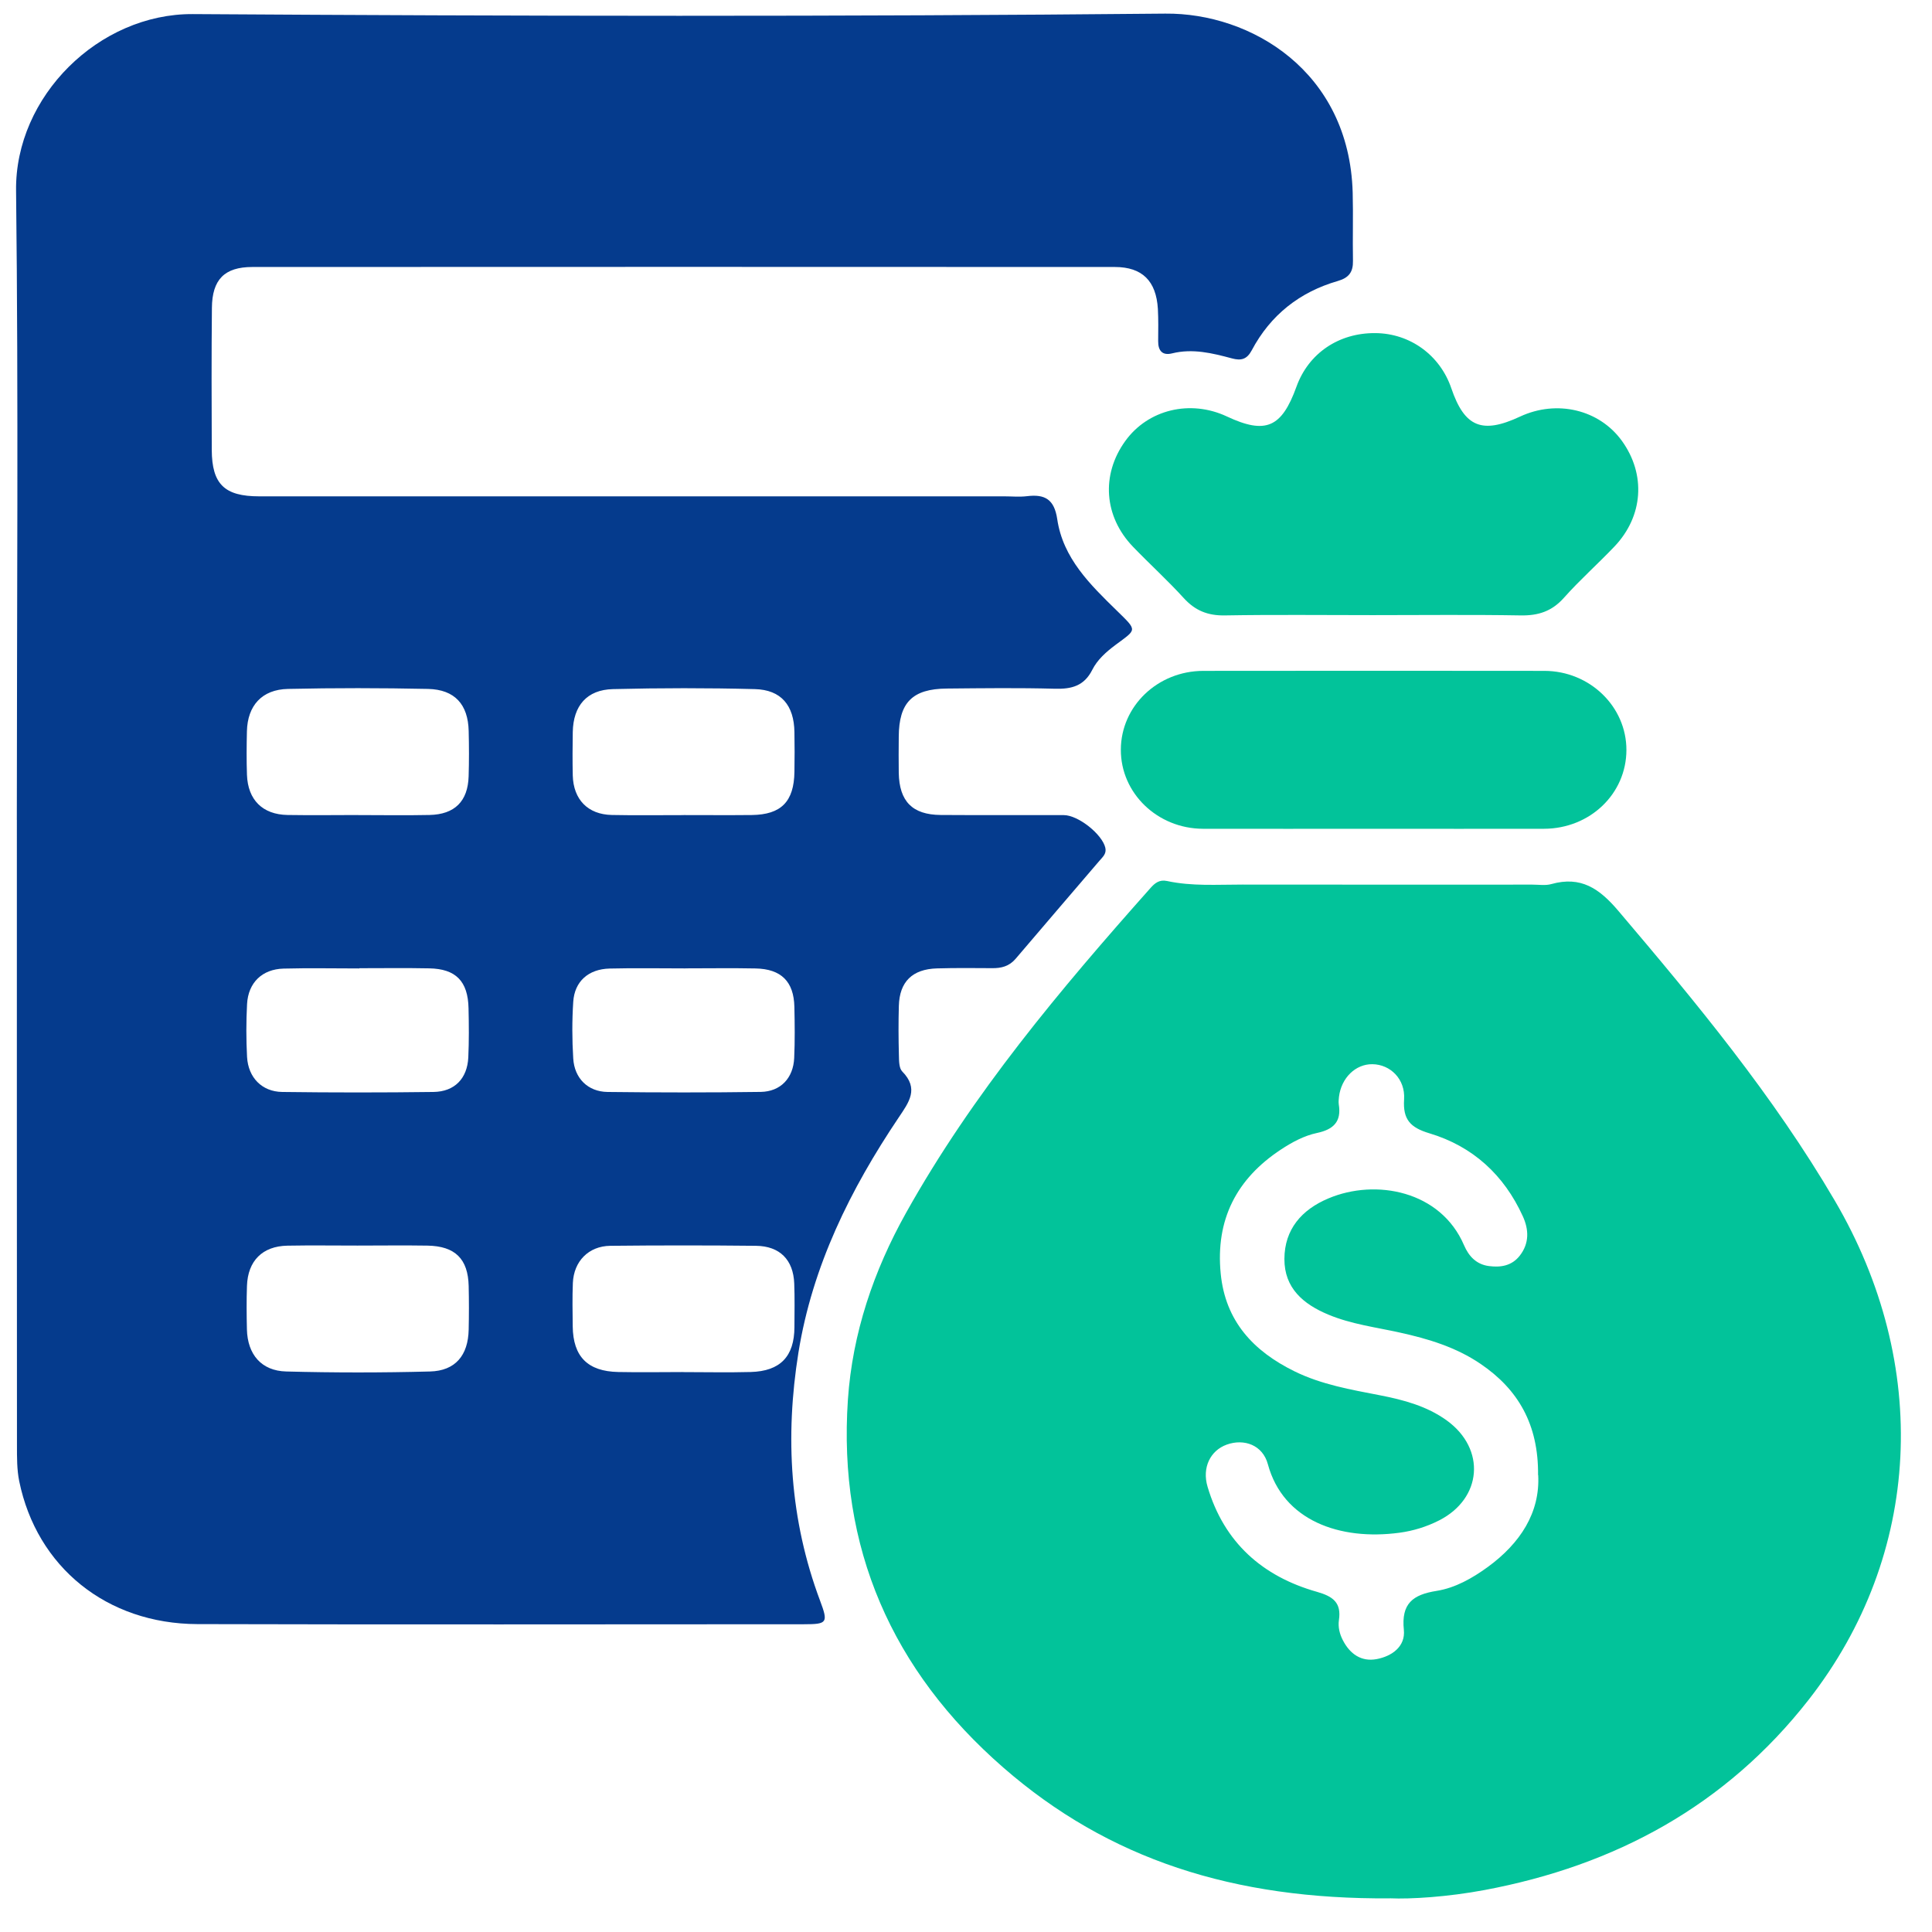 <svg xmlns="http://www.w3.org/2000/svg" width="41" height="41" viewBox="0 0 41 41" fill="none">
  <path d="M0.357 17.4C0.357 12.948 0.393 8.496 0.341 4.045C0.317 2.045 2.099 0.286 4.094 0.299C10.973 0.343 17.853 0.355 24.731 0.289C26.539 0.272 28.634 1.507 28.706 4.087C28.719 4.57 28.703 5.052 28.712 5.535C28.717 5.772 28.626 5.895 28.391 5.963C27.58 6.197 26.961 6.686 26.564 7.434C26.46 7.629 26.337 7.658 26.141 7.605C25.727 7.494 25.311 7.391 24.874 7.499C24.669 7.55 24.576 7.445 24.578 7.239C24.58 7.011 24.584 6.783 24.572 6.555C24.536 5.963 24.242 5.667 23.659 5.666C17.558 5.663 11.456 5.663 5.355 5.666C4.763 5.666 4.502 5.933 4.497 6.534C4.487 7.539 4.49 8.545 4.494 9.55C4.498 10.275 4.764 10.533 5.5 10.533C10.769 10.534 16.04 10.533 21.309 10.533C21.47 10.533 21.633 10.549 21.792 10.53C22.172 10.483 22.373 10.594 22.436 11.016C22.558 11.849 23.137 12.408 23.707 12.965C24.146 13.394 24.123 13.35 23.669 13.689C23.474 13.835 23.287 14 23.179 14.216C23.007 14.557 22.741 14.626 22.387 14.616C21.623 14.595 20.859 14.605 20.095 14.612C19.361 14.618 19.076 14.909 19.073 15.637C19.071 15.892 19.069 16.147 19.073 16.401C19.084 17.005 19.361 17.29 19.961 17.295C20.832 17.301 21.704 17.296 22.575 17.298C22.882 17.298 23.392 17.706 23.457 17.992C23.486 18.121 23.396 18.191 23.329 18.27C22.737 18.963 22.142 19.654 21.552 20.348C21.415 20.508 21.247 20.549 21.05 20.546C20.661 20.543 20.272 20.54 19.884 20.551C19.361 20.566 19.089 20.834 19.075 21.346C19.065 21.694 19.067 22.043 19.076 22.392C19.079 22.51 19.077 22.666 19.146 22.737C19.506 23.103 19.291 23.389 19.073 23.713C18.046 25.24 17.24 26.866 16.944 28.703C16.657 30.493 16.761 32.254 17.402 33.966C17.578 34.436 17.56 34.469 17.062 34.469C12.771 34.47 8.48 34.478 4.189 34.466C2.266 34.46 0.782 33.257 0.408 31.434C0.358 31.187 0.36 30.928 0.36 30.675C0.357 26.249 0.358 21.824 0.358 17.399L0.357 17.4ZM7.587 17.297C8.096 17.297 8.605 17.306 9.114 17.295C9.649 17.284 9.929 17.005 9.945 16.476C9.955 16.156 9.954 15.834 9.946 15.512C9.933 14.95 9.652 14.633 9.083 14.62C8.093 14.599 7.101 14.598 6.111 14.62C5.558 14.632 5.253 14.974 5.24 15.519C5.233 15.827 5.23 16.135 5.241 16.443C5.26 16.975 5.573 17.286 6.101 17.295C6.597 17.303 7.093 17.297 7.587 17.296V17.297ZM14.51 17.297C14.992 17.297 15.474 17.301 15.956 17.296C16.578 17.288 16.85 17.011 16.859 16.38C16.864 16.099 16.864 15.818 16.859 15.537C16.851 14.968 16.577 14.638 16.019 14.624C15.016 14.598 14.011 14.599 13.007 14.624C12.453 14.638 12.166 14.977 12.155 15.534C12.15 15.842 12.148 16.15 12.155 16.458C12.169 16.969 12.477 17.284 12.982 17.295C13.491 17.306 13.999 17.297 14.509 17.298L14.51 17.297ZM7.585 26.433C7.09 26.433 6.594 26.426 6.099 26.435C5.57 26.445 5.259 26.756 5.241 27.289C5.23 27.597 5.233 27.905 5.24 28.212C5.253 28.742 5.546 29.092 6.074 29.105C7.091 29.132 8.109 29.132 9.126 29.105C9.664 29.091 9.935 28.763 9.946 28.216C9.953 27.908 9.953 27.6 9.946 27.292C9.933 26.715 9.658 26.444 9.072 26.434C8.576 26.426 8.081 26.433 7.586 26.433H7.585ZM14.485 29.118C14.967 29.118 15.45 29.129 15.931 29.116C16.56 29.099 16.857 28.785 16.859 28.163C16.86 27.855 16.867 27.547 16.855 27.239C16.836 26.736 16.55 26.444 16.044 26.438C15.013 26.427 13.982 26.427 12.951 26.438C12.491 26.444 12.177 26.766 12.157 27.226C12.144 27.534 12.151 27.841 12.154 28.149C12.162 28.789 12.471 29.103 13.12 29.116C13.575 29.125 14.03 29.118 14.485 29.117V29.118ZM14.544 20.55C14.544 20.55 14.544 20.55 14.544 20.551C14.009 20.551 13.474 20.541 12.938 20.554C12.488 20.565 12.193 20.826 12.165 21.26C12.139 21.66 12.14 22.063 12.165 22.463C12.19 22.883 12.476 23.167 12.891 23.173C13.976 23.186 15.059 23.187 16.144 23.172C16.567 23.165 16.835 22.878 16.854 22.452C16.87 22.091 16.866 21.729 16.858 21.367C16.846 20.83 16.579 20.562 16.032 20.552C15.537 20.542 15.042 20.55 14.546 20.55H14.544ZM7.625 20.55C7.625 20.55 7.625 20.551 7.625 20.552C7.09 20.552 6.554 20.541 6.019 20.555C5.563 20.567 5.268 20.853 5.243 21.308C5.223 21.681 5.223 22.058 5.243 22.431C5.268 22.869 5.56 23.167 5.988 23.173C7.058 23.187 8.129 23.187 9.199 23.173C9.648 23.167 9.916 22.888 9.938 22.441C9.954 22.093 9.951 21.745 9.943 21.397C9.931 20.823 9.674 20.56 9.108 20.55C8.614 20.54 8.118 20.547 7.624 20.547L7.625 20.55Z" fill="#053B8D"/>
  <path d="M29.497 40.286C26.184 40.311 23.529 39.462 21.289 37.508C18.931 35.452 17.78 32.847 17.994 29.699C18.091 28.291 18.54 26.968 19.228 25.738C20.644 23.205 22.499 21 24.417 18.843C24.509 18.739 24.607 18.662 24.765 18.696C25.295 18.811 25.833 18.771 26.367 18.772C28.419 18.775 30.471 18.773 32.522 18.773C32.656 18.773 32.798 18.797 32.923 18.761C33.547 18.587 33.938 18.852 34.343 19.329C36.002 21.282 37.632 23.253 38.934 25.474C40.98 28.959 40.789 32.991 38.382 36.072C36.626 38.318 34.28 39.59 31.502 40.11C30.721 40.256 29.934 40.305 29.499 40.285L29.497 40.286ZM32.64 31.304C32.651 30.229 32.217 29.484 31.419 28.943C30.901 28.591 30.312 28.412 29.706 28.279C29.197 28.166 28.677 28.102 28.189 27.898C27.654 27.675 27.255 27.333 27.257 26.717C27.259 26.085 27.627 25.669 28.191 25.432C29.194 25.008 30.574 25.269 31.069 26.426C31.169 26.658 31.33 26.834 31.599 26.868C31.851 26.901 32.085 26.861 32.252 26.647C32.456 26.386 32.446 26.094 32.317 25.812C31.918 24.934 31.254 24.326 30.336 24.051C29.928 23.929 29.769 23.758 29.797 23.329C29.825 22.899 29.504 22.588 29.124 22.584C28.767 22.579 28.464 22.875 28.415 23.277C28.409 23.329 28.404 23.385 28.411 23.438C28.471 23.805 28.295 23.97 27.95 24.043C27.675 24.101 27.422 24.238 27.186 24.393C26.239 25.016 25.794 25.885 25.905 27.025C26.003 28.04 26.603 28.675 27.472 29.102C28.044 29.383 28.666 29.49 29.285 29.61C29.787 29.708 30.281 29.839 30.704 30.145C31.538 30.75 31.454 31.801 30.539 32.266C30.273 32.401 29.989 32.488 29.698 32.527C28.434 32.697 27.23 32.27 26.906 31.073C26.797 30.666 26.402 30.524 26.033 30.657C25.685 30.783 25.506 31.144 25.626 31.55C25.976 32.732 26.788 33.454 27.951 33.782C28.291 33.879 28.469 34.013 28.414 34.381C28.393 34.529 28.428 34.675 28.498 34.809C28.648 35.101 28.89 35.269 29.213 35.209C29.538 35.149 29.828 34.941 29.792 34.589C29.734 34.029 29.982 33.841 30.487 33.761C30.883 33.698 31.244 33.493 31.573 33.254C32.263 32.75 32.684 32.1 32.643 31.305L32.64 31.304Z" fill="#02C39A"/>
  <path d="M29.132 13.054C28.087 13.054 27.041 13.042 25.997 13.06C25.631 13.067 25.361 12.958 25.116 12.687C24.774 12.311 24.396 11.969 24.043 11.602C23.426 10.96 23.365 10.074 23.878 9.362C24.359 8.691 25.257 8.473 26.036 8.838C26.858 9.223 27.199 9.077 27.513 8.206C27.768 7.498 28.41 7.062 29.188 7.069C29.925 7.075 30.56 7.538 30.799 8.239C31.08 9.064 31.451 9.218 32.259 8.84C33.04 8.477 33.939 8.691 34.42 9.357C34.932 10.068 34.874 10.954 34.261 11.598C33.91 11.967 33.527 12.306 33.189 12.686C32.933 12.974 32.643 13.067 32.268 13.06C31.223 13.042 30.178 13.054 29.133 13.054H29.132Z" fill="#02C39A"/>
  <path d="M29.148 17.588C27.941 17.588 26.735 17.591 25.528 17.588C24.561 17.584 23.783 16.832 23.786 15.91C23.788 14.986 24.565 14.239 25.536 14.237C27.949 14.234 30.362 14.234 32.775 14.237C33.739 14.239 34.517 14.997 34.515 15.917C34.513 16.845 33.744 17.584 32.768 17.588C31.561 17.591 30.355 17.588 29.148 17.588Z" fill="#02C39A"/>
</svg>